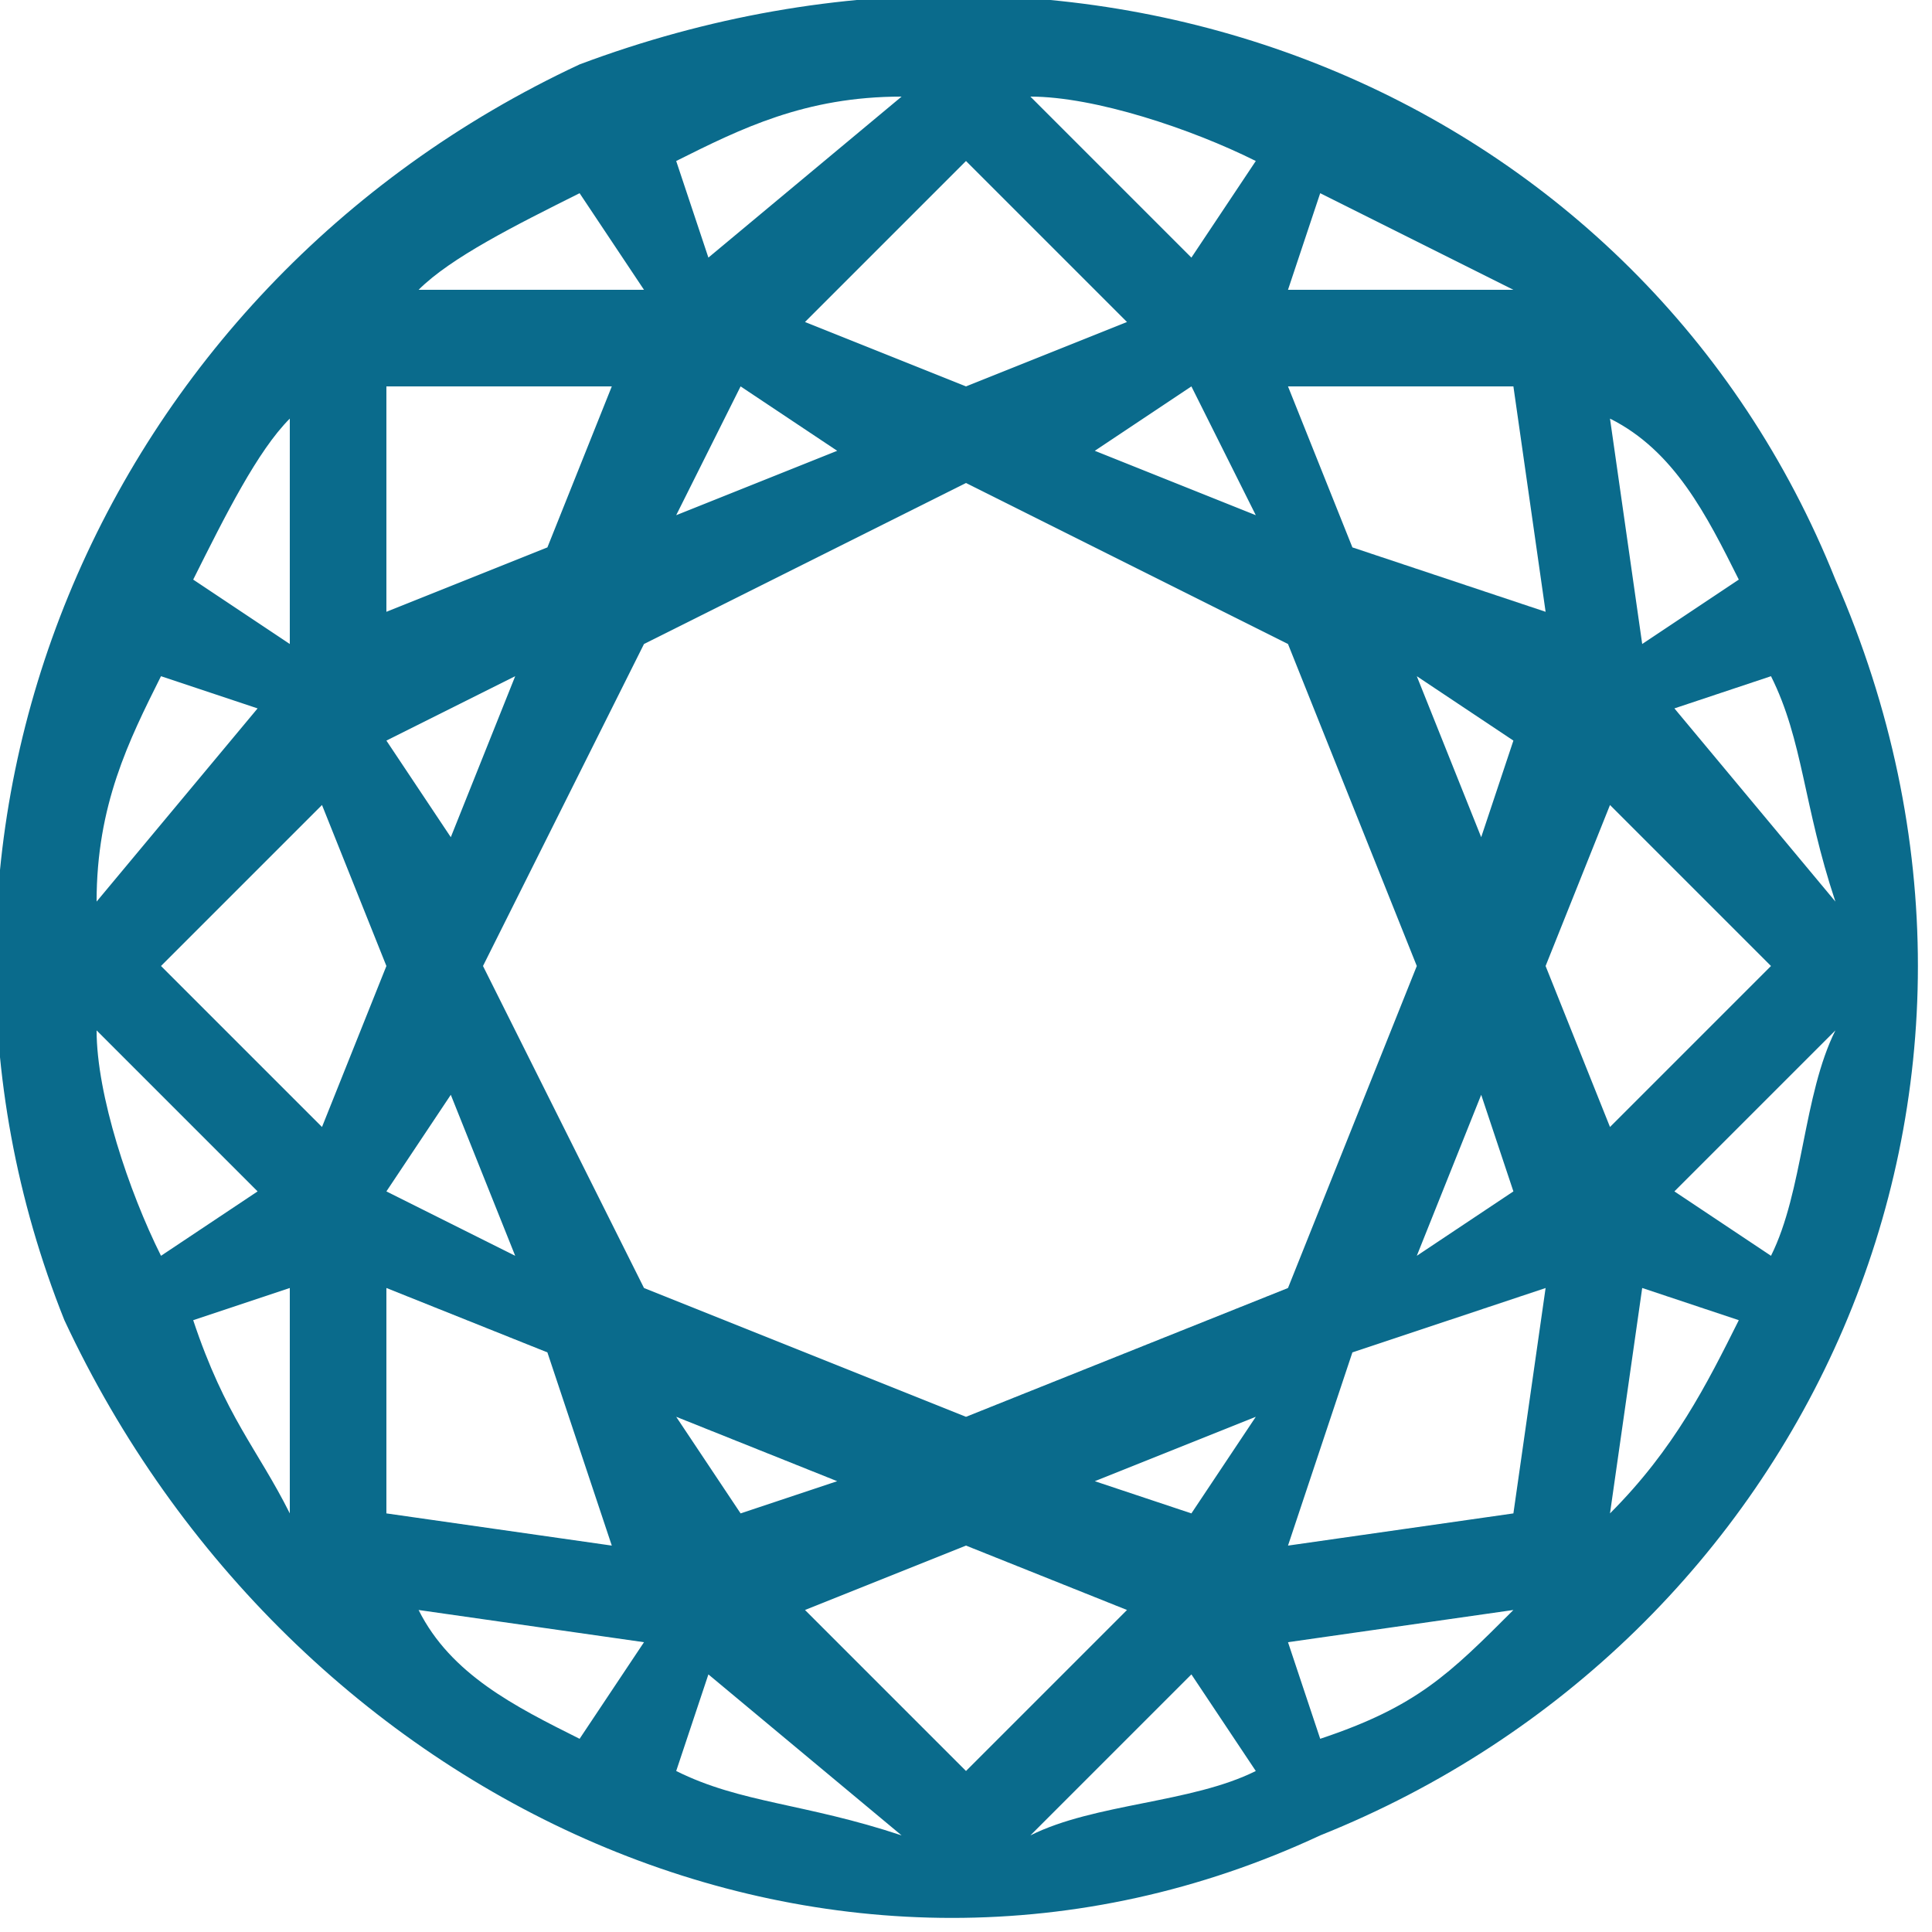 <?xml version="1.0" encoding="UTF-8"?> <!-- Creator: CorelDRAW 2019 (64-Bit) --> <svg xmlns="http://www.w3.org/2000/svg" xmlns:xlink="http://www.w3.org/1999/xlink" xml:space="preserve" width="206px" height="206px" style="shape-rendering:geometricPrecision; text-rendering:geometricPrecision; image-rendering:optimizeQuality; fill-rule:evenodd; clip-rule:evenodd" viewBox="0 0 0.6 0.6"> <defs> <style type="text/css"> <![CDATA[ .fil0 {fill:#0A6B8C} ]]> </style> </defs> <g id="Слой_x0020_1">  <path class="fil0" d="M0.18 0.02c-0.15,0.07 -0.22,0.24 -0.16,0.39 0.07,0.15 0.24,0.23 0.39,0.16 0.15,-0.06 0.23,-0.23 0.16,-0.39 -0.06,-0.15 -0.23,-0.22 -0.39,-0.16zm0.39 0.26l-0.05 -0.06 0.03 -0.01c0.01,0.02 0.01,0.04 0.02,0.07zm-0.51 0.13l0.03 -0.01 0 0.07c-0.01,-0.02 -0.02,-0.03 -0.03,-0.06zm-0.03 -0.09l0.05 0.05 -0.03 0.02c-0.01,-0.02 -0.02,-0.05 -0.02,-0.07zm0.45 -0.13l-0.06 -0.02 -0.02 -0.05 0.07 0 0.01 0.07zm-0.27 0.25l0.05 0.02 -0.03 0.01 -0.02 -0.03zm0.09 0.04l0.05 0.02 -0.05 0.05 -0.05 -0.05 0.05 -0.02zm0.07 -0.01l-0.03 -0.01 0.05 -0.02 -0.02 0.03zm0.05 -0.05l0.06 -0.02 -0.01 0.07 -0.07 0.01 0.02 -0.06zm0.05 -0.05l-0.03 0.02 0.02 -0.05 0.01 0.03zm-0.07 0.03l-0.1 0.04 -0.1 -0.04 -0.05 -0.1 0.05 -0.1 0.1 -0.05 0.1 0.05 0.04 0.1 -0.04 0.1zm-0.24 -0.01l-0.04 -0.02 0.02 -0.03 0.02 0.05zm0.23 -0.23l-0.05 -0.02 0.03 -0.02 0.02 0.04zm-0.09 -0.04l-0.05 -0.02 0.05 -0.05 0.05 0.05 -0.05 0.02zm-0.07 0l0.03 0.02 -0.05 0.02 0.02 -0.04zm-0.06 0.05l-0.05 0.02 0 -0.07 0.07 0 -0.02 0.05zm-0.05 0.06l0.04 -0.02 -0.02 0.05 -0.02 -0.03zm0.32 -0.02l0.03 0.02 -0.01 0.03 -0.02 -0.05zm-0.07 -0.13l-0.05 -0.05c0.02,0 0.05,0.01 0.07,0.02l-0.02 0.03zm-0.15 0l-0.01 -0.03c0.02,-0.01 0.04,-0.02 0.07,-0.02l-0.06 0.05zm-0.02 0.01l-0.07 0c0.01,-0.01 0.03,-0.02 0.05,-0.03l0.02 0.03zm-0.11 0.11l-0.03 -0.02c0.01,-0.02 0.02,-0.04 0.03,-0.05l0 0.07zm0.01 0.05l0.02 0.05 -0.02 0.05 -0.05 -0.05 0.05 -0.05zm0.02 0.15l0.05 0.02 0.02 0.06 -0.07 -0.01 0 -0.07zm0.1 0.12l0.06 0.05c-0.03,-0.01 -0.05,-0.01 -0.07,-0.02l0.01 -0.03zm0.15 0l0.02 0.03c-0.02,0.01 -0.05,0.01 -0.07,0.02l0.05 -0.05zm0.03 -0.01l0.07 -0.01c-0.02,0.02 -0.03,0.03 -0.06,0.04l-0.01 -0.03zm0.11 -0.11l0.03 0.01c-0.01,0.02 -0.02,0.04 -0.04,0.06l0.01 -0.07zm-0.01 -0.05l-0.02 -0.05 0.02 -0.05 0.05 0.05 -0.05 0.05zm0.04 -0.17l-0.03 0.02 -0.01 -0.07c0.02,0.01 0.03,0.03 0.04,0.05zm-0.07 -0.09l-0.07 0 0.01 -0.03c0.02,0.01 0.04,0.02 0.06,0.03zm-0.42 0.12l0.03 0.01 -0.05 0.06c0,-0.03 0.01,-0.05 0.02,-0.07zm0.08 0.29l0.07 0.01 -0.02 0.03c-0.02,-0.01 -0.04,-0.02 -0.05,-0.04zm0.42 -0.11l-0.03 -0.02 0.05 -0.05c-0.01,0.02 -0.01,0.05 -0.02,0.07z"></path> </g> </svg> 